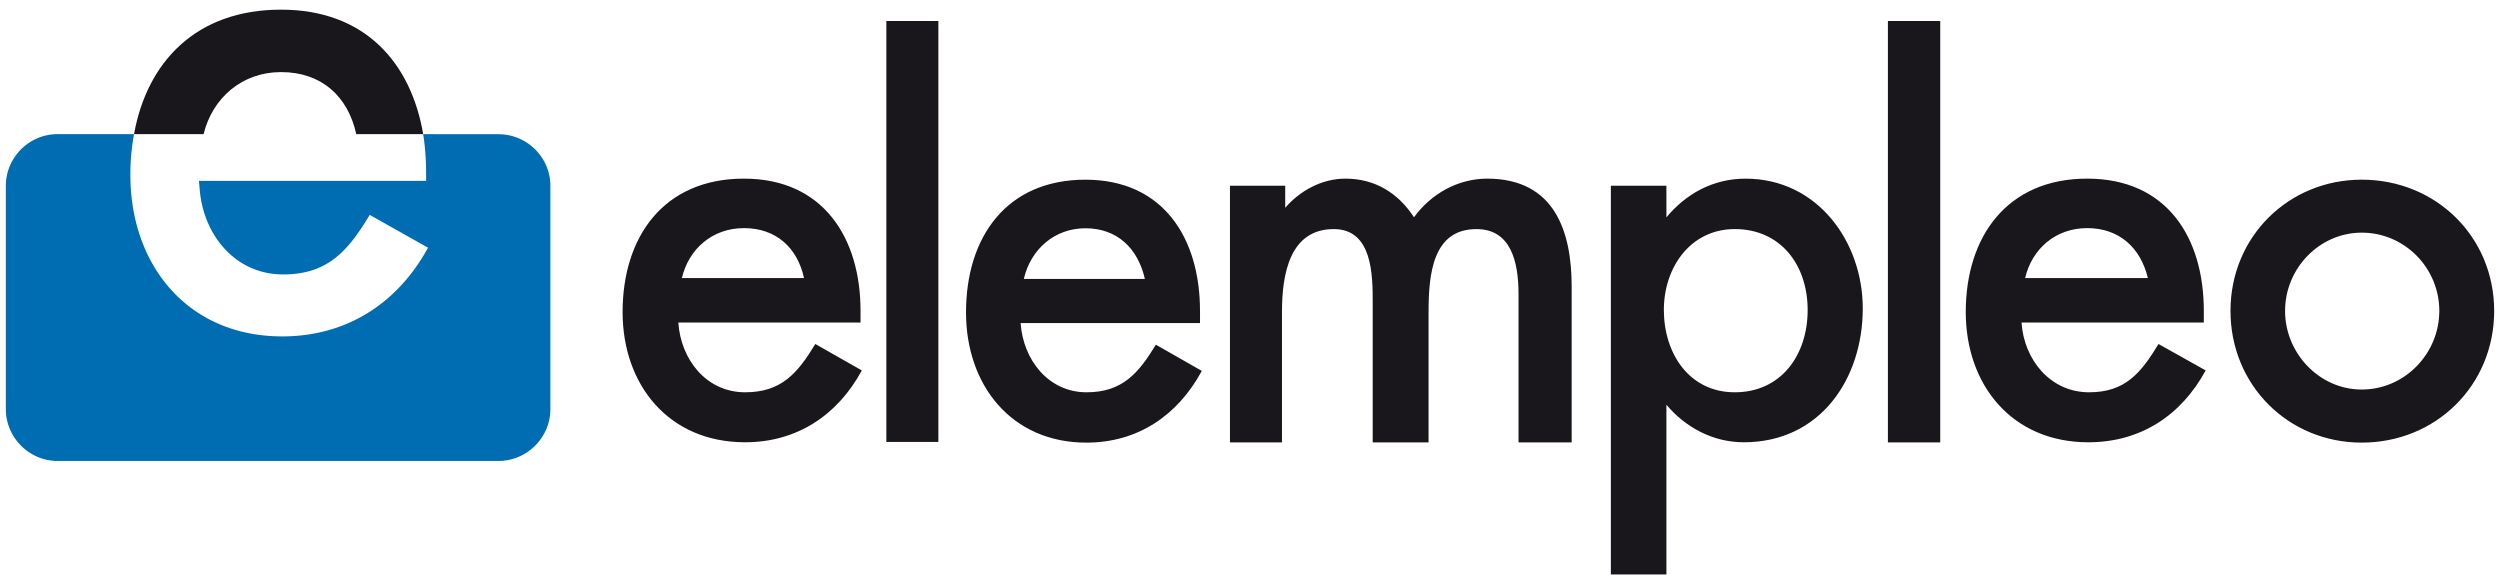 <svg xmlns="http://www.w3.org/2000/svg" width="214" height="50" viewBox="0 0 214 50"><path fill-rule="evenodd" clip-rule="evenodd" fill="#006CB1" d="M36.476 15.484v-.636c0-1.157-.081-2.276-.251-3.364l6.448.006c2.444 0 4.439 1.992 4.439 4.413v19.126c0 2.416-1.995 4.428-4.439 4.428H4.92c-2.429 0-4.42-2.012-4.42-4.428V15.903c0-2.421 1.991-4.419 4.42-4.419h6.552a19.113 19.113 0 0 0-.312 3.499c0 7.681 4.888 13.813 13 13.813 5.519 0 9.881-2.84 12.48-7.592l-4.992-2.809c-1.822 3.017-3.541 5.097-7.411 5.097-4.133 0-6.869-3.433-7.149-7.36l-.059-.647h19.447z"/><path fill-rule="evenodd" clip-rule="evenodd" fill="#1A171C" d="M11.472 11.484C12.591 5.292 16.79.826 24.057.826c7.203 0 11.128 4.569 12.168 10.658h-5.728c-.721-3.279-3.009-5.313-6.44-5.313-3.328 0-5.866 2.2-6.631 5.313h-5.954z"/><path fill="#1A171C" d="M161.605 1.798h4.479v36.073h-4.479zM110.016 17.785c1.248-1.445 3.118-2.494 5.149-2.494 2.545 0 4.516 1.232 5.873 3.308 1.458-2.013 3.769-3.308 6.267-3.308 5.798 0 7.23 4.561 7.23 9.241v13.339h-4.549V25.177c0-2.725-.628-5.567-3.601-5.567-3.732 0-4.1 3.825-4.1 7.106v11.155h-4.782V25.928c0-2.332 0-6.318-3.328-6.318-3.744 0-4.438 3.778-4.438 7.106v11.155h-4.452V15.9h4.73v1.885zM75.871 1.798h4.454v36.03h-4.454z"/><path fill-rule="evenodd" clip-rule="evenodd" fill="#1A171C" d="M63.682 19.526c-2.704 0-4.723 1.781-5.314 4.277h10.457c-.567-2.599-2.392-4.277-5.143-4.277m9.98 7.083v1.001H58.066c.208 3.162 2.393 5.97 5.721 5.97 3.121 0 4.508-1.664 6.002-4.134l3.983 2.262c-2.08 3.849-5.58 6.151-9.991 6.151-6.547 0-10.487-4.924-10.487-11.144 0-6.448 3.514-11.425 10.389-11.425 6.797.001 9.979 5.082 9.979 11.319M92.909 19.54c-2.653 0-4.682 1.81-5.27 4.336h10.363c-.607-2.647-2.389-4.336-5.093-4.336m9.812 7.072v1.04H87.366c.208 3.141 2.376 5.928 5.646 5.928 3.077 0 4.466-1.664 5.93-4.074l3.933 2.242c-2.061 3.819-5.494 6.141-9.877 6.141-6.434 0-10.307-4.933-10.307-11.146 0-6.426 3.44-11.362 10.219-11.362 6.697-.001 9.811 5.039 9.811 11.231M142.426 26.53c0 3.722 2.167 7.05 6.069 7.05 3.956 0 6.24-3.166 6.24-7.05 0-3.82-2.284-6.921-6.24-6.921-3.771 0-6.069 3.259-6.069 6.921m.22-7.926c1.662-2.006 3.981-3.312 6.772-3.312 6.149 0 10.035 5.389 10.035 11.112 0 6.024-3.638 11.455-10.187 11.455-2.644 0-4.998-1.28-6.621-3.213v14.527h-4.755V15.9h4.755v2.704zM178.662 19.526c-2.709 0-4.726 1.781-5.313 4.277h10.508c-.619-2.599-2.454-4.277-5.195-4.277m9.984 7.083v1.001h-15.605c.213 3.162 2.447 5.97 5.789 5.97 3.097 0 4.44-1.664 5.938-4.134l4.038 2.262c-2.096 3.849-5.568 6.151-10.045 6.151-6.553 0-10.493-4.924-10.493-11.144 0-6.448 3.524-11.425 10.394-11.425 6.859.001 9.984 5.082 9.984 11.319M202.162 15.38c-6.268 0-11.232 4.887-11.232 11.232 0 6.372 4.965 11.276 11.232 11.276 6.354 0 11.339-4.904 11.339-11.276-.001-6.345-4.985-11.232-11.339-11.232m0 17.964c-3.612 0-6.56-3.092-6.56-6.731 0-3.644 2.947-6.698 6.56-6.698 3.707 0 6.643 3.055 6.643 6.698-.001 3.639-2.942 6.731-6.643 6.731"/></svg>